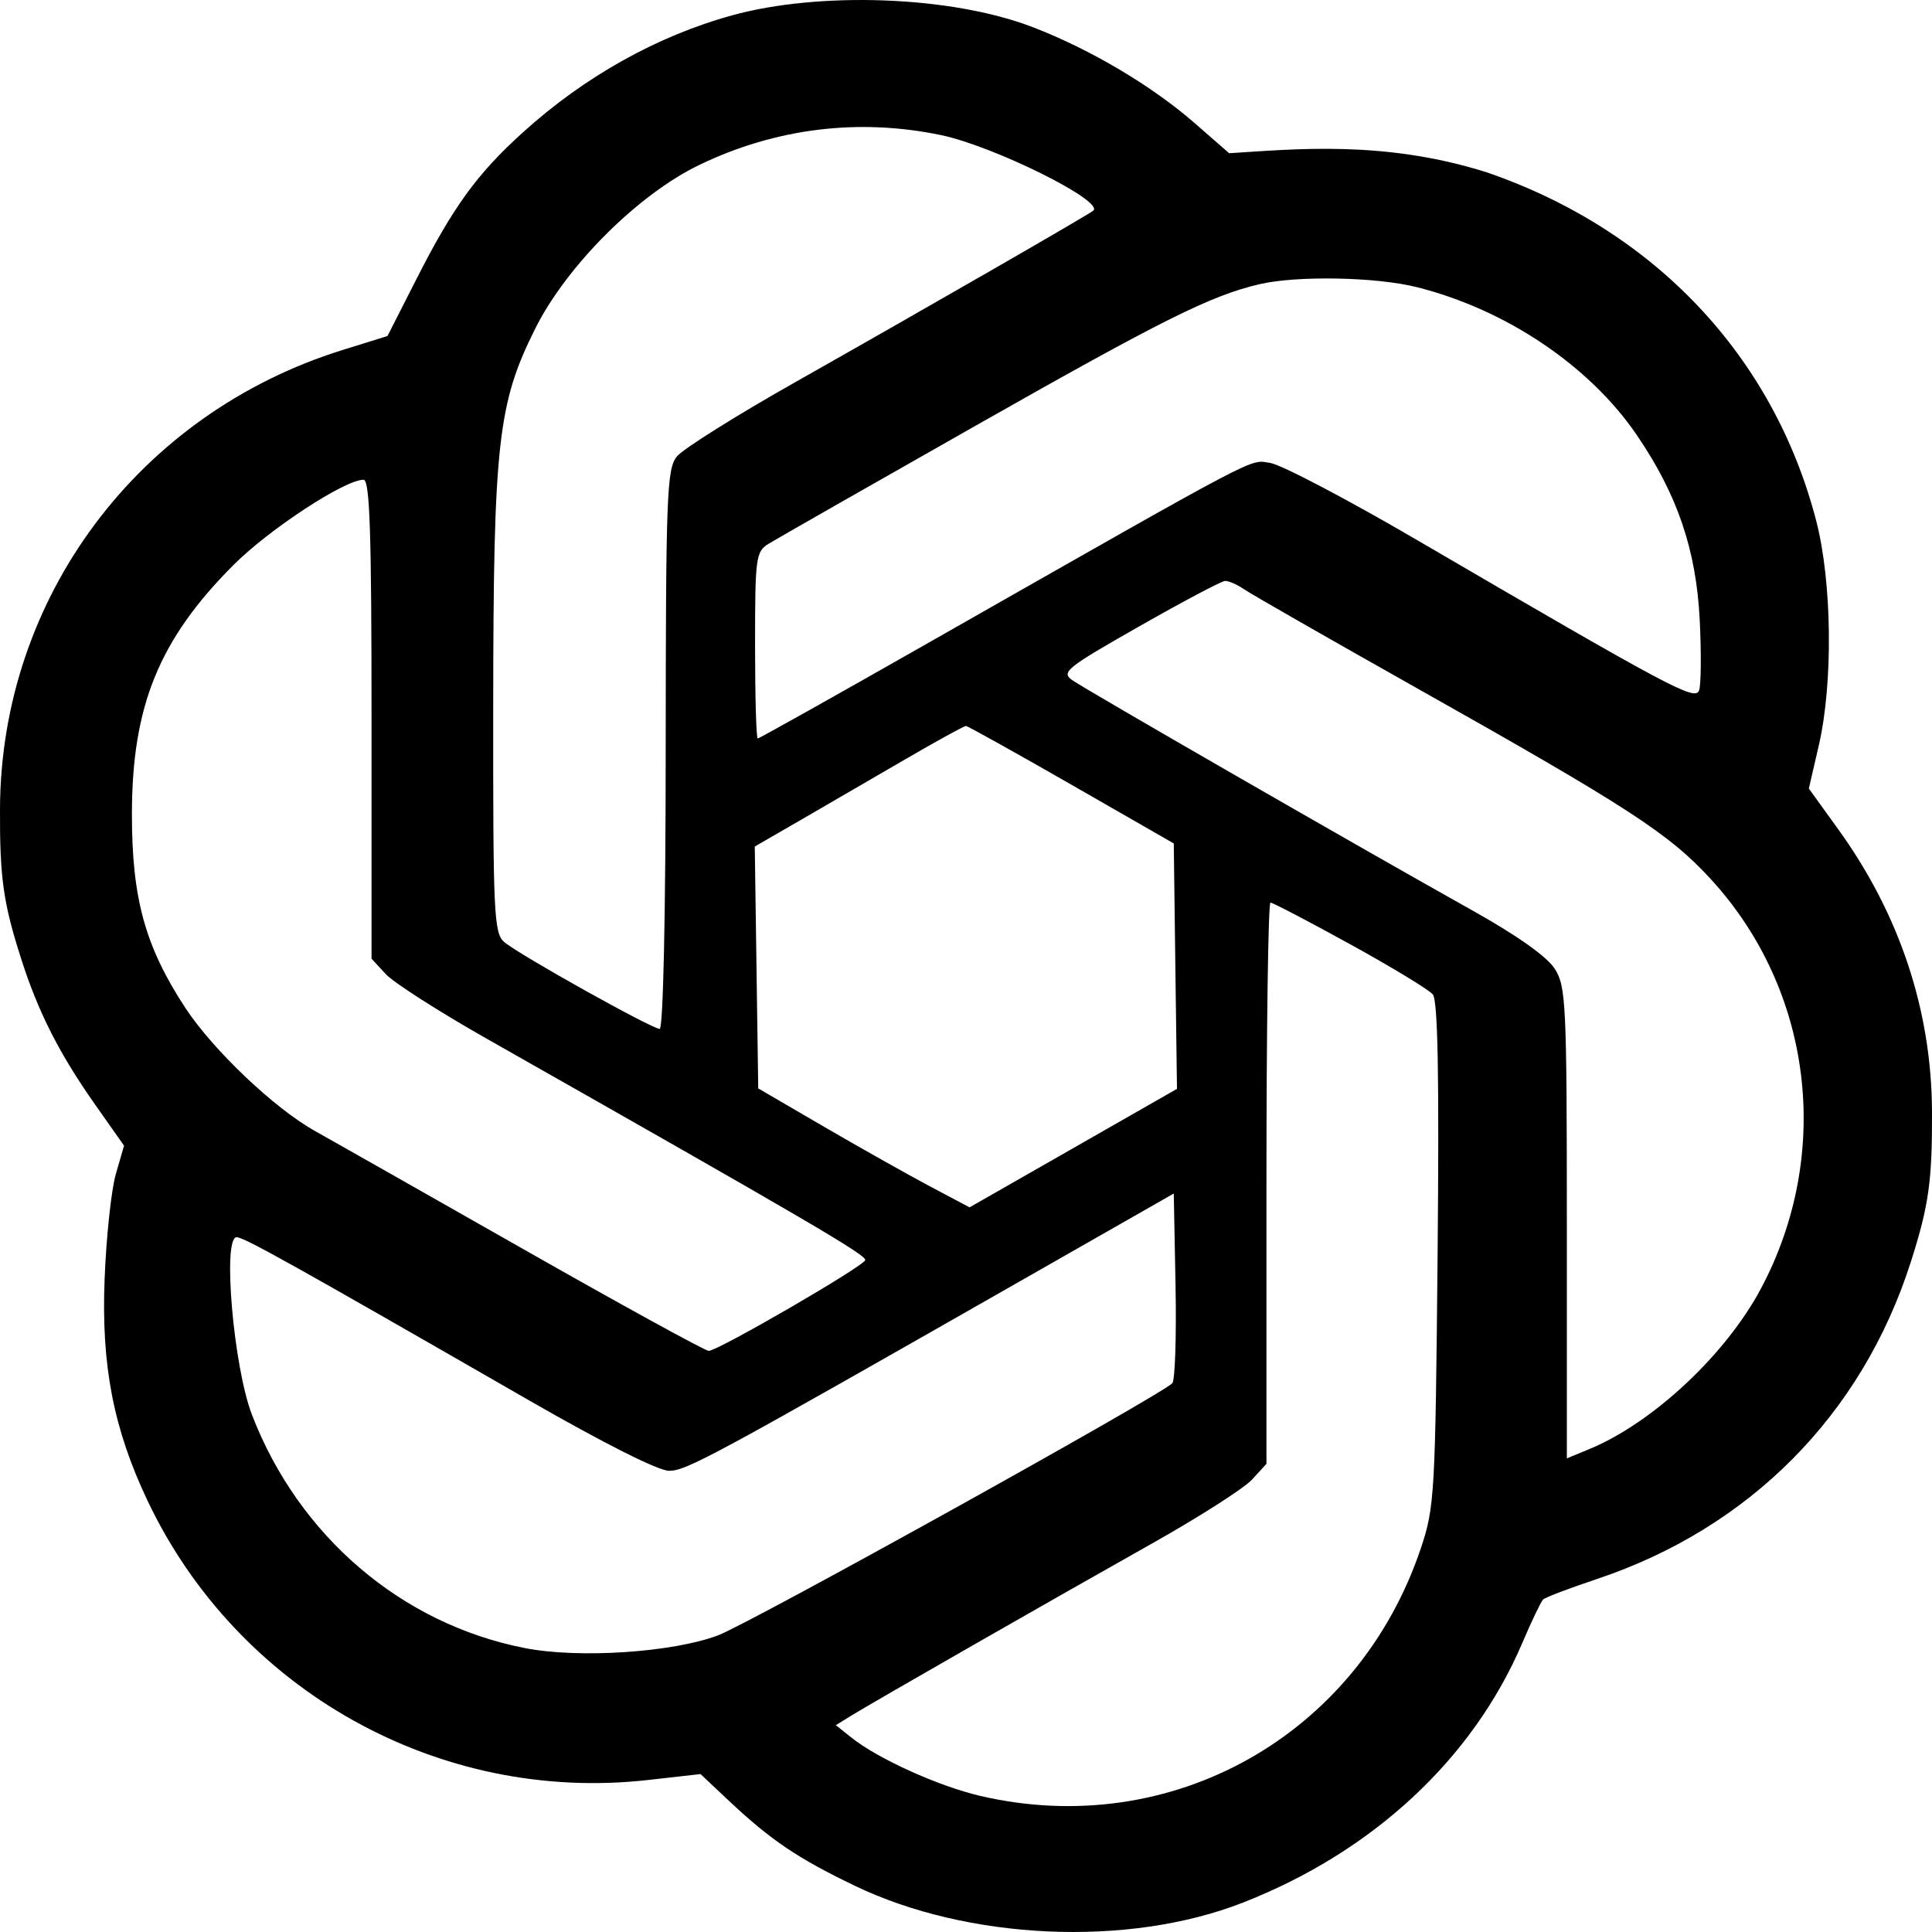 <svg width="39" height="39" viewBox="0 0 39 39" fill="none" xmlns="http://www.w3.org/2000/svg">
<path fill-rule="evenodd" clip-rule="evenodd" d="M14.781 0.309C13.264 0.727 11.803 1.544 10.557 2.671C9.63 3.509 9.148 4.173 8.403 5.64L7.822 6.783L6.919 7.064C2.797 8.346 0.021 12.058 0 16.316C-0.006 17.72 0.064 18.222 0.431 19.367C0.775 20.439 1.198 21.271 1.921 22.299L2.504 23.127L2.338 23.7C2.247 24.016 2.145 24.967 2.112 25.813C2.042 27.56 2.289 28.838 2.976 30.289C4.797 34.131 8.869 36.406 13.078 35.932L14.141 35.812L14.723 36.36C15.564 37.149 16.109 37.516 17.258 38.068C19.522 39.156 22.757 39.322 25.097 38.404C27.718 37.377 29.73 35.505 30.729 33.167C30.917 32.726 31.106 32.331 31.149 32.288C31.192 32.246 31.681 32.06 32.235 31.875C35.32 30.844 37.583 28.561 38.569 25.485C38.936 24.339 39.006 23.837 39 22.433C38.99 20.391 38.344 18.451 37.102 16.733L36.514 15.918L36.717 15.037C37.006 13.78 36.982 11.747 36.663 10.514C35.801 7.188 33.396 4.643 30.016 3.48C27.931 2.819 26.106 3.014 24.812 3.093L24.124 2.492C23.256 1.734 22.019 1 20.855 0.551C19.181 -0.095 16.514 -0.169 14.781 0.309ZM18.999 2.728C20.059 2.95 22.283 4.052 22.071 4.251C21.995 4.322 18.727 6.203 16.081 7.699C14.874 8.38 13.787 9.062 13.664 9.214C13.46 9.467 13.441 9.981 13.438 15.13C13.437 18.498 13.387 20.769 13.316 20.769C13.157 20.769 10.464 19.264 10.177 19.015C9.97 18.834 9.952 18.443 9.956 14.218C9.961 8.935 10.05 8.141 10.806 6.63C11.441 5.362 12.88 3.926 14.113 3.331C15.655 2.587 17.336 2.38 18.999 2.728ZM28.602 5.797C30.396 6.247 32.08 7.378 33.034 8.772C33.858 9.977 34.239 11.093 34.311 12.509C34.345 13.189 34.339 13.832 34.297 13.94C34.215 14.152 33.726 13.891 28.609 10.904C27.197 10.079 25.861 9.378 25.641 9.345C25.21 9.28 25.583 9.084 18.747 12.973C16.878 14.037 15.325 14.907 15.296 14.907C15.266 14.907 15.242 14.06 15.242 13.026C15.242 11.249 15.257 11.136 15.515 10.977C15.665 10.884 17.548 9.81 19.7 8.59C23.481 6.446 24.439 5.968 25.424 5.737C26.182 5.56 27.779 5.59 28.602 5.797ZM7.5 14.517V19.353L7.79 19.666C7.95 19.838 8.864 20.423 9.822 20.966C16.287 24.631 17.496 25.338 17.466 25.437C17.425 25.569 14.492 27.269 14.306 27.269C14.235 27.269 12.544 26.341 10.548 25.206C8.552 24.072 6.667 23.003 6.359 22.831C5.542 22.376 4.302 21.198 3.743 20.348C2.931 19.109 2.662 18.139 2.663 16.436C2.663 14.253 3.211 12.909 4.714 11.404C5.435 10.683 6.952 9.688 7.338 9.684C7.465 9.682 7.5 10.733 7.5 14.517ZM25.116 11.897C25.256 11.993 26.823 12.89 28.597 13.889C32.886 16.304 33.694 16.829 34.54 17.752C36.593 19.993 36.995 23.29 35.547 26.012C34.837 27.345 33.363 28.724 32.08 29.253L31.629 29.439L31.629 24.69C31.628 20.268 31.612 19.915 31.387 19.559C31.232 19.314 30.639 18.893 29.742 18.39C27.442 17.103 21.906 13.916 21.642 13.728C21.417 13.568 21.528 13.479 22.997 12.644C23.877 12.143 24.657 11.73 24.729 11.727C24.802 11.724 24.977 11.8 25.116 11.897ZM21.629 15.841L23.694 17.026L23.726 19.503L23.759 21.98L21.666 23.176L19.572 24.372L18.759 23.941C18.312 23.703 17.352 23.163 16.626 22.74L15.306 21.971L15.271 19.529L15.236 17.088L16.175 16.546C16.691 16.247 17.635 15.699 18.273 15.328C18.912 14.956 19.463 14.653 19.499 14.655C19.535 14.656 20.494 15.19 21.629 15.841ZM27.253 19.06C28.091 19.521 28.843 19.977 28.922 20.072C29.026 20.195 29.053 21.691 29.02 25.318C28.974 30.173 28.959 30.428 28.681 31.256C27.41 35.036 23.646 37.151 19.789 36.253C18.944 36.056 17.72 35.502 17.186 35.075L16.872 34.825L17.186 34.631C17.655 34.343 21.257 32.281 23.242 31.165C24.2 30.626 25.115 30.042 25.274 29.867L25.565 29.549V23.884C25.565 20.769 25.601 18.22 25.646 18.22C25.691 18.22 26.414 18.598 27.253 19.06ZM23.664 27.923C23.398 28.186 15.138 32.77 14.494 33.012C13.577 33.357 11.693 33.482 10.602 33.27C8.108 32.785 6.03 31.01 5.086 28.559C4.714 27.593 4.488 24.975 4.776 24.975C4.926 24.975 5.891 25.514 10.681 28.269C12.192 29.137 13.29 29.69 13.506 29.69C13.855 29.69 14.368 29.413 20.661 25.823L23.694 24.093L23.73 25.958C23.749 26.983 23.72 27.868 23.664 27.923Z" fill="black"/>
</svg>
